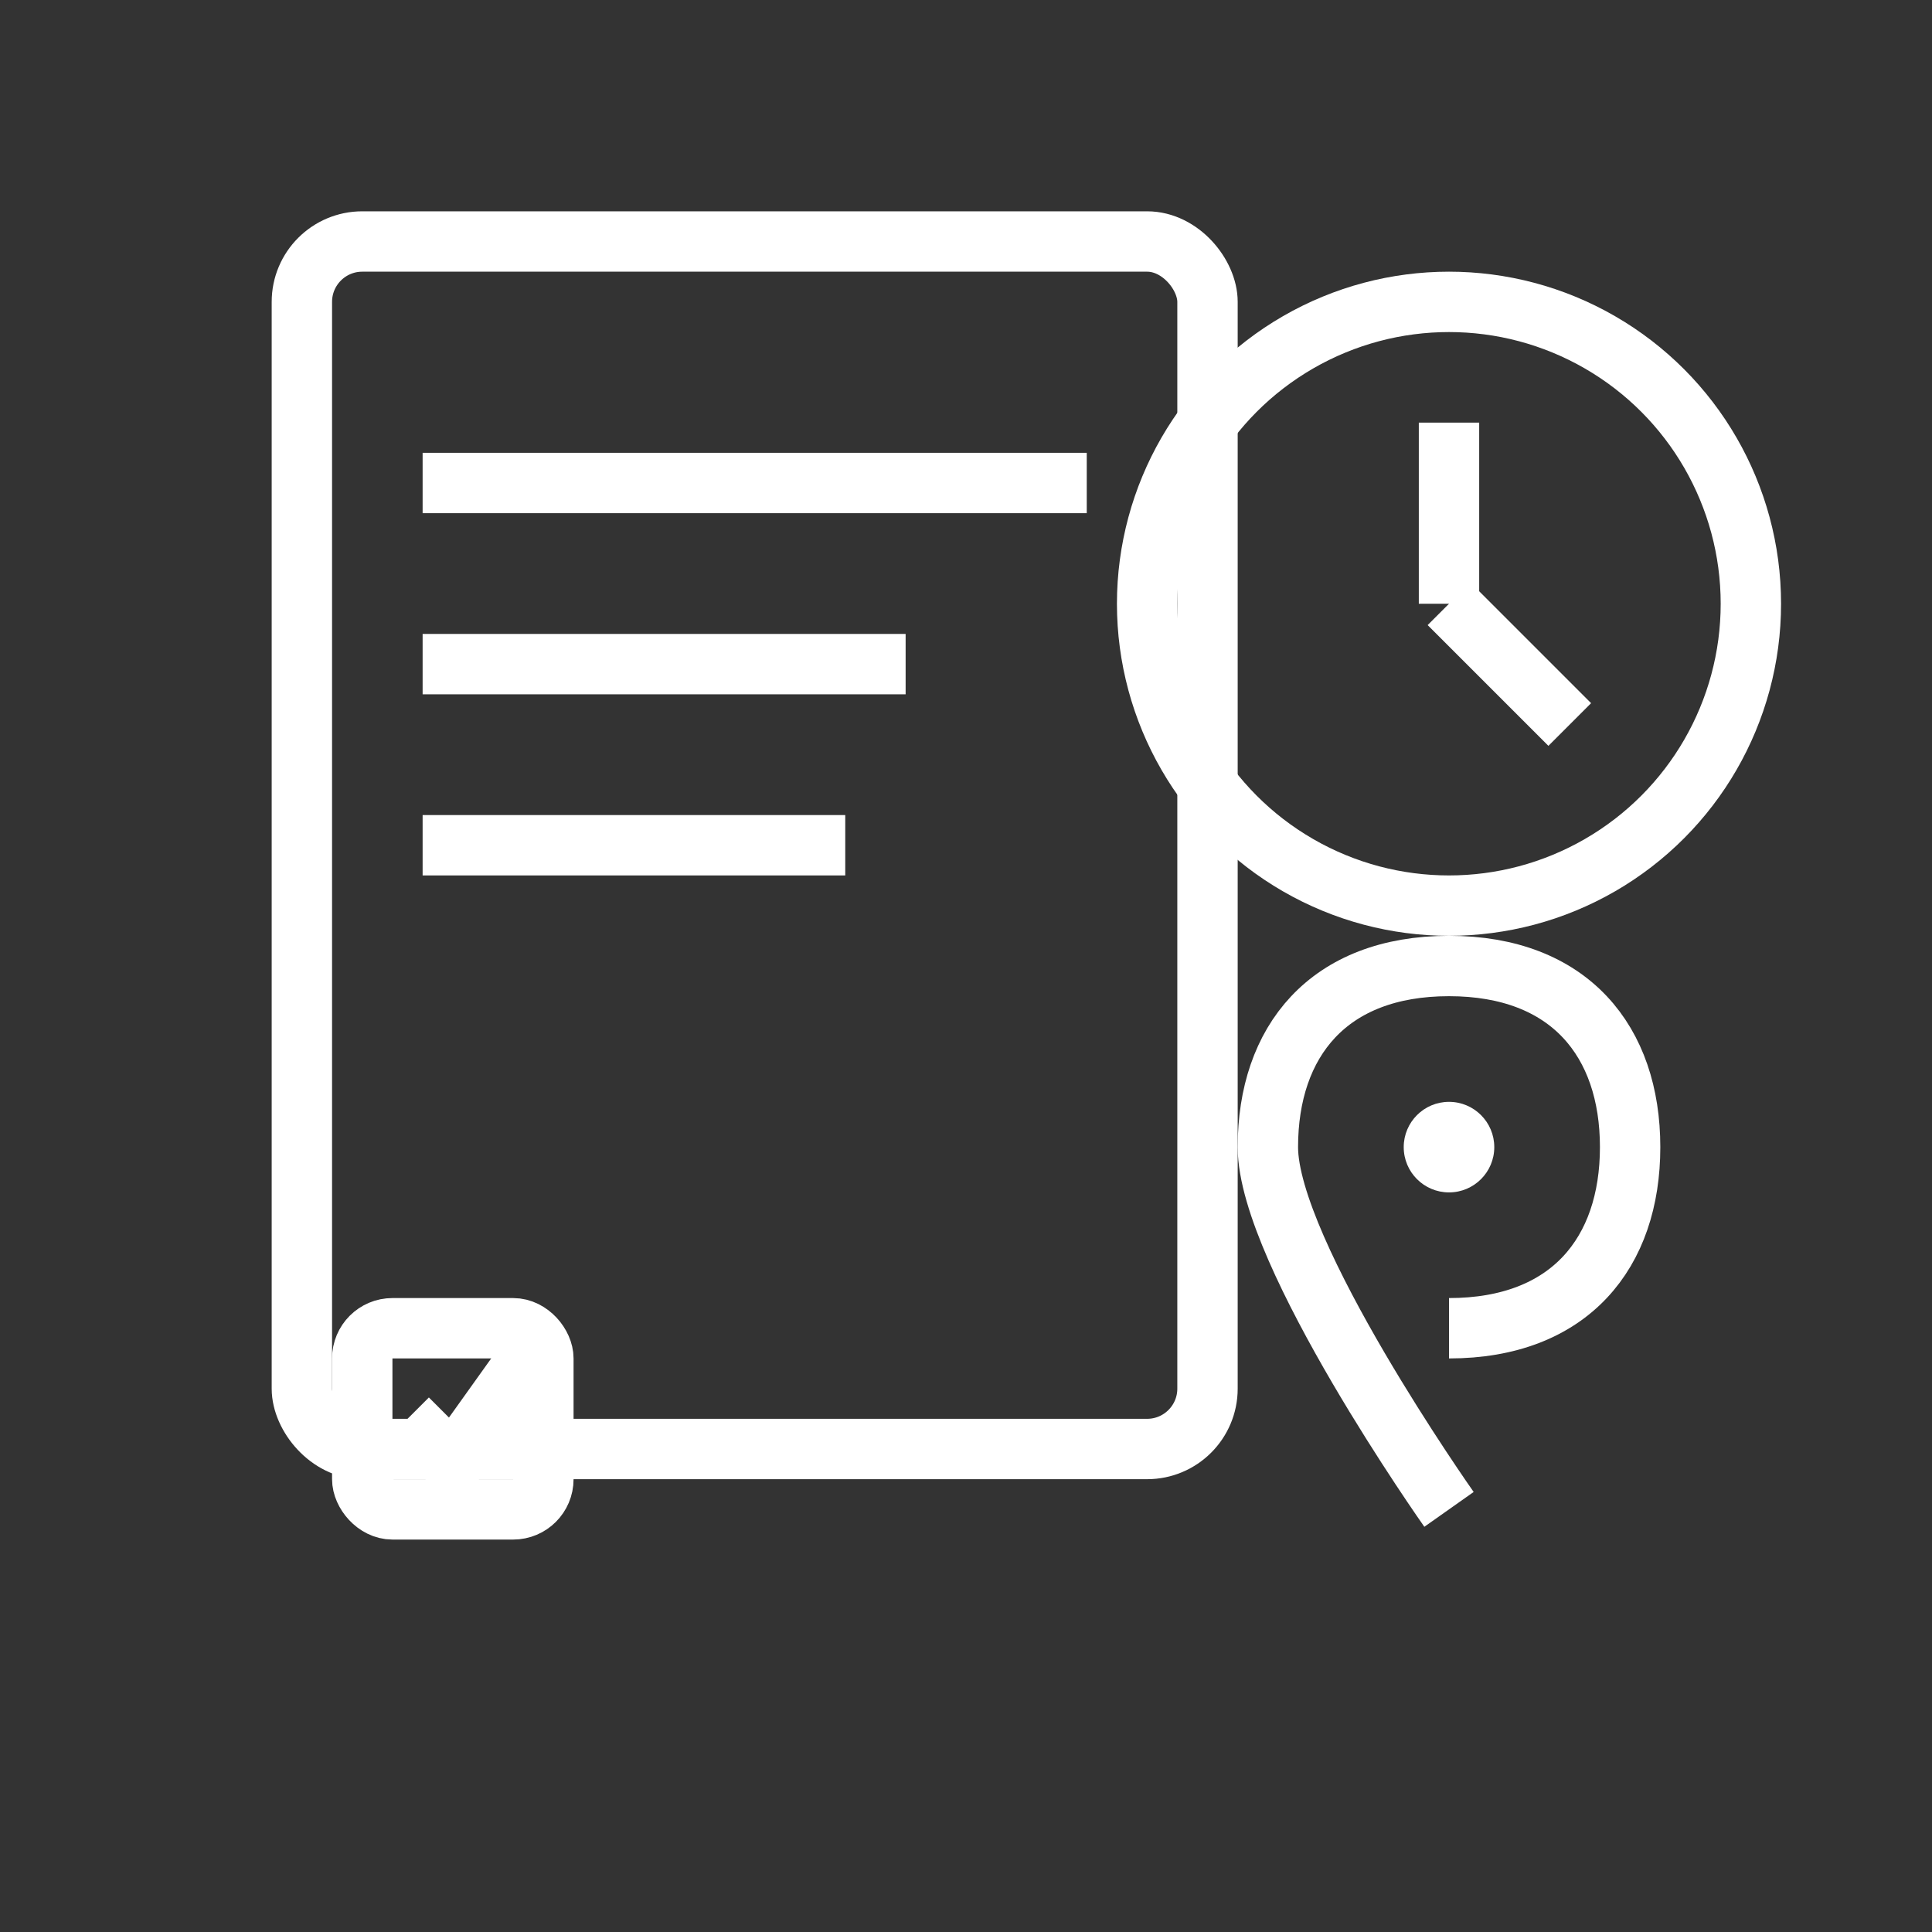 <svg width="64" height="64" viewBox="0 0 64 64" fill="white" xmlns="http://www.w3.org/2000/svg">
  <rect x="0" y="0" width="64" height="64" fill="#333333" stroke="none"/>
  <!-- Document background -->
  <rect x="10" y="8" width="30" height="40" rx="2" stroke="white" stroke-width="2" fill="none"/>
  <line x1="14" y1="16" x2="36" y2="16" stroke="white" stroke-width="2"/>
  <line x1="14" y1="22" x2="30" y2="22" stroke="white" stroke-width="2"/>
  <line x1="14" y1="28" x2="28" y2="28" stroke="white" stroke-width="2"/>

  <!-- Clock for timestamp tracking -->
  <circle cx="48" cy="20" r="10" stroke="white" stroke-width="2" fill="none"/>
  <line x1="48" y1="20" x2="48" y2="14" stroke="white" stroke-width="2"/>
  <line x1="48" y1="20" x2="52" y2="24" stroke="white" stroke-width="2"/>

  <!-- Location pin for 'where' -->
  <path d="M48 44c4 0 6-2.5 6-6s-2-6-6-6-6 2.5-6 6 6 12 6 12" stroke="white" stroke-width="2" fill="none"/>
  <circle cx="48" cy="38" r="1.5" fill="white"/>

  <!-- Checkbox for compliance -->
  <rect x="12" y="44" width="6" height="6" rx="1" stroke="white" stroke-width="2" fill="none"/>
  <path d="M13.5 47l1.5 1.5L17.5 45" stroke="white" stroke-width="2" fill="none"/>
</svg>
